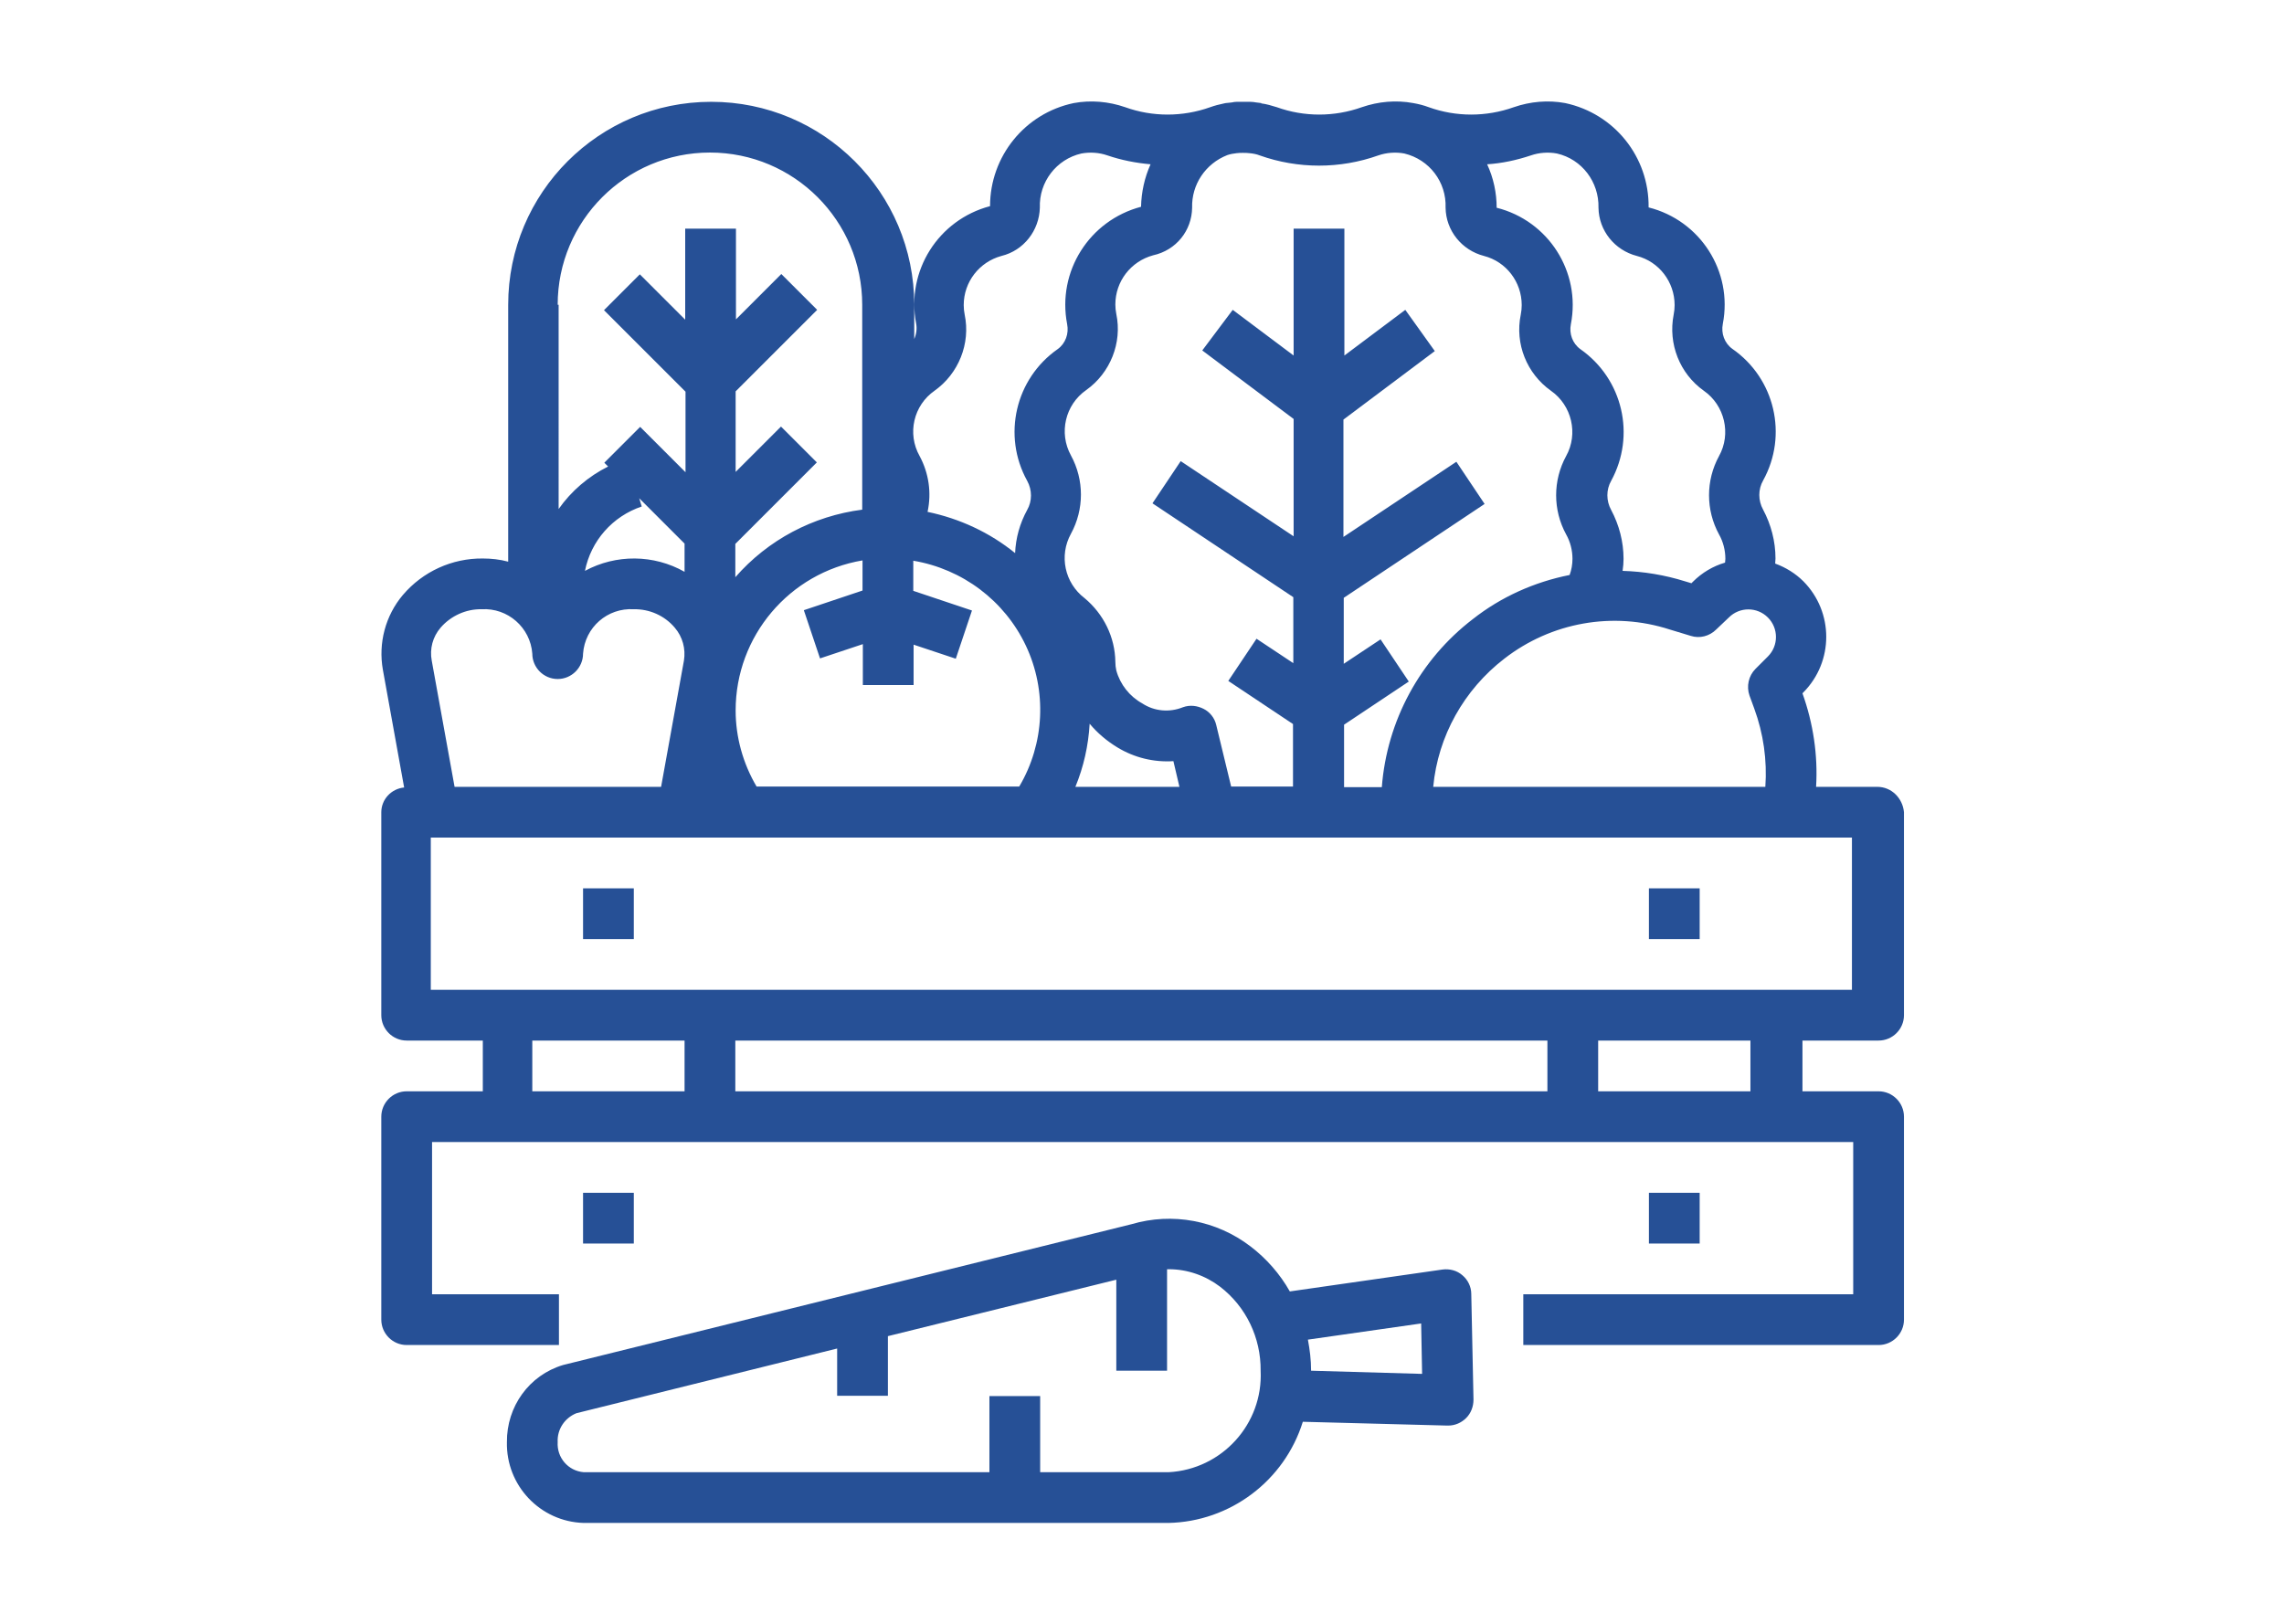 <?xml version="1.0" encoding="utf-8"?>
<!-- Generator: Adobe Illustrator 23.0.4, SVG Export Plug-In . SVG Version: 6.00 Build 0)  -->
<svg version="1.1" id="Capa_1" xmlns="http://www.w3.org/2000/svg" xmlns:xlink="http://www.w3.org/1999/xlink" x="0px" y="0px"
	 viewBox="0 0 720 512" style="enable-background:new 0 0 720 512;" xml:space="preserve">
<style type="text/css">
	.st0{fill:#265096;}
</style>
<g>
	<path class="st0" d="M591.8,248.1h-19.3c0.6-10-0.9-20-4.3-29.5l0.3-0.3c9.6-9.7,9.6-25.3,0-35c-2.5-2.5-5.6-4.4-8.9-5.6
		c0-0.5,0.1-1.1,0.1-1.6c0-5.4-1.4-10.7-3.9-15.4c-1.6-2.9-1.6-6.4,0-9.2c7.9-14.3,3.7-32.2-9.7-41.5c-2.5-1.8-3.6-4.9-3-7.9
		c3.2-16.5-7.1-32.6-23.4-36.7c0.2-15.9-10.8-29.6-26.3-32.9c-5.4-1-11-0.5-16.2,1.3c-8.7,3.1-18.2,3.1-26.8,0v0
		c-1.6-0.6-3.2-1-4.9-1.3c-5.4-1-11-0.5-16.2,1.3c-8.7,3.1-18.2,3.1-26.8,0c-1.6-0.5-3.3-1-4.9-1.2v-0.1c-0.5-0.1-1.1-0.1-1.6-0.2
		s-1.3-0.2-2-0.2c-0.7,0-1.2,0-1.8,0c-0.8,0-1.6,0-2.3,0c-0.6,0-1.1,0.1-1.6,0.2c-0.5,0.1-1.2,0.1-1.9,0.2c-0.2,0-0.3,0.1-0.5,0.1
		c-1.5,0.3-3,0.7-4.4,1.2c-8.7,3.1-18.2,3.1-26.8,0c-5.2-1.8-10.8-2.3-16.2-1.3c-15.4,3.2-26.4,16.8-26.4,32.5
		c-16.3,4.3-26.5,20.4-23.3,37c0.3,1.6,0.1,3.3-0.6,4.9V96.1c0-35.4-28.7-64-64-64c-35.4,0-64,28.7-64,64v81c-2.6-0.7-5.3-1-8-1
		c-9.7-0.1-18.9,4.1-25.2,11.5c-5.5,6.5-7.8,15.2-6.3,23.6l6.7,37.1c-4.1,0.4-7.2,3.8-7.2,7.8v64c0,4.4,3.6,8,8,8h24v16h-24
		c-4.4,0-8,3.6-8,8v64c0,4.4,3.6,8,8,8h48v-16h-40v-48h448v48h-104v16h112c4.4,0,8-3.6,8-8v-64c0-4.4-3.6-8-8-8h-24v-16h24
		c4.4,0,8-3.6,8-8v-64C599.8,251.7,596.3,248.1,591.8,248.1z M545,194.7c3.4-3.4,8.9-3.4,12.3,0c3.4,3.4,3.4,8.9,0,12.3l-3.9,3.9
		c-2.2,2.2-2.9,5.5-1.9,8.4l1.5,4.1c2.9,7.9,4.1,16.3,3.5,24.7H451.8c1.5-16,9.7-30.6,22.4-40.4c14.8-11.5,34.3-15,52.2-9.2l6.6,2
		c2.8,0.9,5.9,0.1,8-2L545,194.7z M482.6,49c2.6-0.9,5.5-1.1,8.2-0.6c7.9,1.8,13.3,9,13.1,17.1c0.1,7.2,5.1,13.4,12.1,15.2
		c7,1.8,11.9,8.2,11.9,15.5c0,1-0.1,2-0.3,3c-1.8,9.2,1.9,18.6,9.5,24c6.6,4.6,8.7,13.6,4.8,20.6c-4.2,7.7-4.2,17,0,24.7
		c1.3,2.3,2,5,2,7.7c0,0.4-0.1,0.8-0.1,1.2c-3.8,1.1-7.3,3.2-10.1,6l-0.5,0.5l-2-0.6c-6.4-2-13-3.1-19.7-3.3
		c0.2-1.3,0.3-2.6,0.3-3.8c0-5.4-1.4-10.7-3.9-15.4c-1.6-2.9-1.6-6.4,0-9.2c7.8-14.3,3.7-32.1-9.7-41.5c-2.5-1.8-3.6-4.9-3-7.9
		c3.2-16.5-7.1-32.6-23.4-36.7c0-4.7-1-9.4-3-13.7C473.5,51.5,478.1,50.5,482.6,49L482.6,49z M375.8,65.5
		c-0.2-7.3,4.2-13.9,11.1-16.6c0.9-0.3,1.9-0.5,2.9-0.6c0.7-0.1,1.4-0.1,2-0.1c0.7,0,1.4,0,2.1,0.1c1.1,0.1,2.2,0.3,3.2,0.7
		c12.1,4.3,25.3,4.3,37.4,0c2.6-0.9,5.5-1.1,8.2-0.6c7.9,1.9,13.3,9,13,17.1c0.1,7.2,5.1,13.4,12.1,15.2c7,1.8,11.9,8.2,11.9,15.5
		c0,1-0.1,2-0.3,3c-1.9,9.2,1.9,18.6,9.5,24c6.6,4.6,8.7,13.6,4.8,20.6c-4.2,7.7-4.2,17,0,24.7c1.3,2.3,2,5,2,7.7
		c0,1.7-0.3,3.5-0.9,5.1c-11.1,2.2-21.6,6.9-30.5,13.9c-16.7,12.8-27.1,32.1-28.7,53h-11.9v-19.7l20.4-13.6l-8.9-13.3l-11.6,7.7
		v-20.8l44.4-29.6l-8.9-13.3l-35.6,23.7v-37l28.8-21.6L443,97.7l-19.2,14.4v-40h-16v40l-19.2-14.4l-9.6,12.8l28.8,21.6v37
		l-35.6-23.7l-8.9,13.3l44.4,29.6v20.8l-11.6-7.7l-8.9,13.3l20.4,13.6v19.7h-19.5l-4.7-19.4c-0.5-2.2-2-4.1-4-5.1s-4.3-1.3-6.5-0.5
		c-4.2,1.7-9,1.3-12.8-1.2c-4-2.2-7-6-8.2-10.4c-0.2-0.9-0.3-1.8-0.3-2.7c-0.1-7.8-3.7-15.1-9.7-20.1c-6.3-4.8-8.1-13.4-4.3-20.3
		c4.2-7.7,4.2-17,0-24.7c-3.9-7.1-1.8-16,4.8-20.6c7.6-5.4,11.4-14.9,9.5-24c-0.2-1-0.3-2-0.3-3c0-7.3,4.9-13.6,11.9-15.5
		C370.8,78.9,375.7,72.7,375.8,65.5z M371.8,248.1H339c2.6-6.3,4.1-13,4.5-19.9c2.5,3,5.5,5.5,8.8,7.5c5.3,3.2,11.4,4.7,17.6,4.3
		L371.8,248.1z M294.6,123.2c7.6-5.4,11.4-14.9,9.5-24c-0.2-1-0.3-2-0.3-3c0-7.3,4.9-13.6,11.9-15.5c7-1.7,11.9-8,12.1-15.2
		c-0.3-8.1,5.2-15.3,13.1-17.1c2.8-0.5,5.6-0.3,8.2,0.6c4.4,1.5,9,2.4,13.6,2.8c-1.9,4.2-2.9,8.8-3,13.4
		c-16.3,4.3-26.5,20.4-23.3,37c0.6,3-0.5,6.1-3,7.9c-13.3,9.3-17.5,27.2-9.6,41.5c1.6,2.9,1.6,6.4,0,9.2c-2.3,4.2-3.6,8.8-3.8,13.6
		c-8-6.5-17.5-10.9-27.6-13c1.3-6,0.4-12.2-2.5-17.6C285.9,136.7,288,127.8,294.6,123.2L294.6,123.2z M287.8,203.2l13.5,4.5
		l5.1-15.2l-18.5-6.2v-9.5c15.5,2.6,28.8,12.6,35.5,26.8c6.7,14.2,5.9,30.9-2.1,44.4h-82.8c-4.3-7.3-6.6-15.6-6.6-24
		c0-23.4,16.9-43.4,40-47.3v9.5l-18.5,6.2l5.1,15.2l13.5-4.5v12.9h16V203.2z M175.8,96.1c0-26.5,21.5-48,48-48s48,21.5,48,48v64.6
		c-15.5,2-29.7,9.5-40,21.3v-10.5l25.7-25.7l-11.3-11.3l-14.3,14.3v-25.4l25.7-25.7l-11.3-11.3l-14.3,14.3V72.1h-16v28.7l-14.3-14.3
		l-11.3,11.3l25.7,25.7v25.4l-14.3-14.3l-11.3,11.3l1.2,1.2c-6.2,3.1-11.6,7.7-15.6,13.4V96.1z M201.5,157.1l14.3,14.3v8.9
		c-9.7-5.5-21.6-5.6-31.4-0.3c1.9-9.5,8.7-17.2,17.9-20.3L201.5,157.1z M138.9,197.9c3.2-3.7,8-5.9,12.9-5.8c8.3-0.5,15.4,5.8,16,14
		c0,4.4,3.6,8,8,8s8-3.6,8-8c0.6-8.3,7.7-14.5,16-14c4.9-0.1,9.7,2,12.9,5.8c2.5,2.9,3.5,6.7,2.9,10.4l-7.2,39.8h-65.1l-7.2-39.8
		C135.4,204.6,136.4,200.8,138.9,197.9z M215.8,344.1h-48v-16h48V344.1z M487.8,344.1h-256v-16h256V344.1z M551.8,344.1h-48v-16h48
		V344.1z M583.8,312.1h-448v-48h448V312.1z"/>
	<path class="st0" d="M183.8,280.1h16v16h-16V280.1z"/>
	<path class="st0" d="M519.8,280.1h16v16h-16V280.1z"/>
	<path class="st0" d="M183.8,376.1h16v16h-16V376.1z"/>
	<path class="st0" d="M519.8,376.1h16v16h-16V376.1z"/>
	<path class="st0" d="M159.8,454.7c-0.3,13.7,10.5,25.1,24.2,25.5h184.3c19.5-0.4,36.6-13.3,42.4-31.9l45.6,1.2h0.2
		c2.2,0,4.2-0.9,5.7-2.4c1.5-1.5,2.3-3.6,2.3-5.8l-0.7-33.3c0-2.3-1.1-4.5-2.8-5.9c-1.7-1.5-4-2.1-6.3-1.8l-48.1,6.9
		c-3.1-5.5-7.4-10.4-12.4-14.2c-10.7-8.2-24.6-10.8-37.5-7l-179.2,44.4C166.8,433.6,159.7,443.5,159.8,454.7z M448,417.3l0.3,15.9
		l-35-1v-0.1c0-3.3-0.4-6.5-1-9.7L448,417.3z M181.7,445.6l82.2-20.4v14.9h16v-18.8l72-17.8v28.7h16v-32c0.2,0,0.4,0,0.6,0
		c5.8,0,11.5,2,16.1,5.5c8.2,6.3,12.9,16.1,12.8,26.5c0.8,16.8-12.2,31.1-29,32h-40.5v-24h-16v24H184c-4.9-0.4-8.5-4.6-8.2-9.5
		C175.6,450.7,178,447.1,181.7,445.6z"/>
</g>
</svg>
